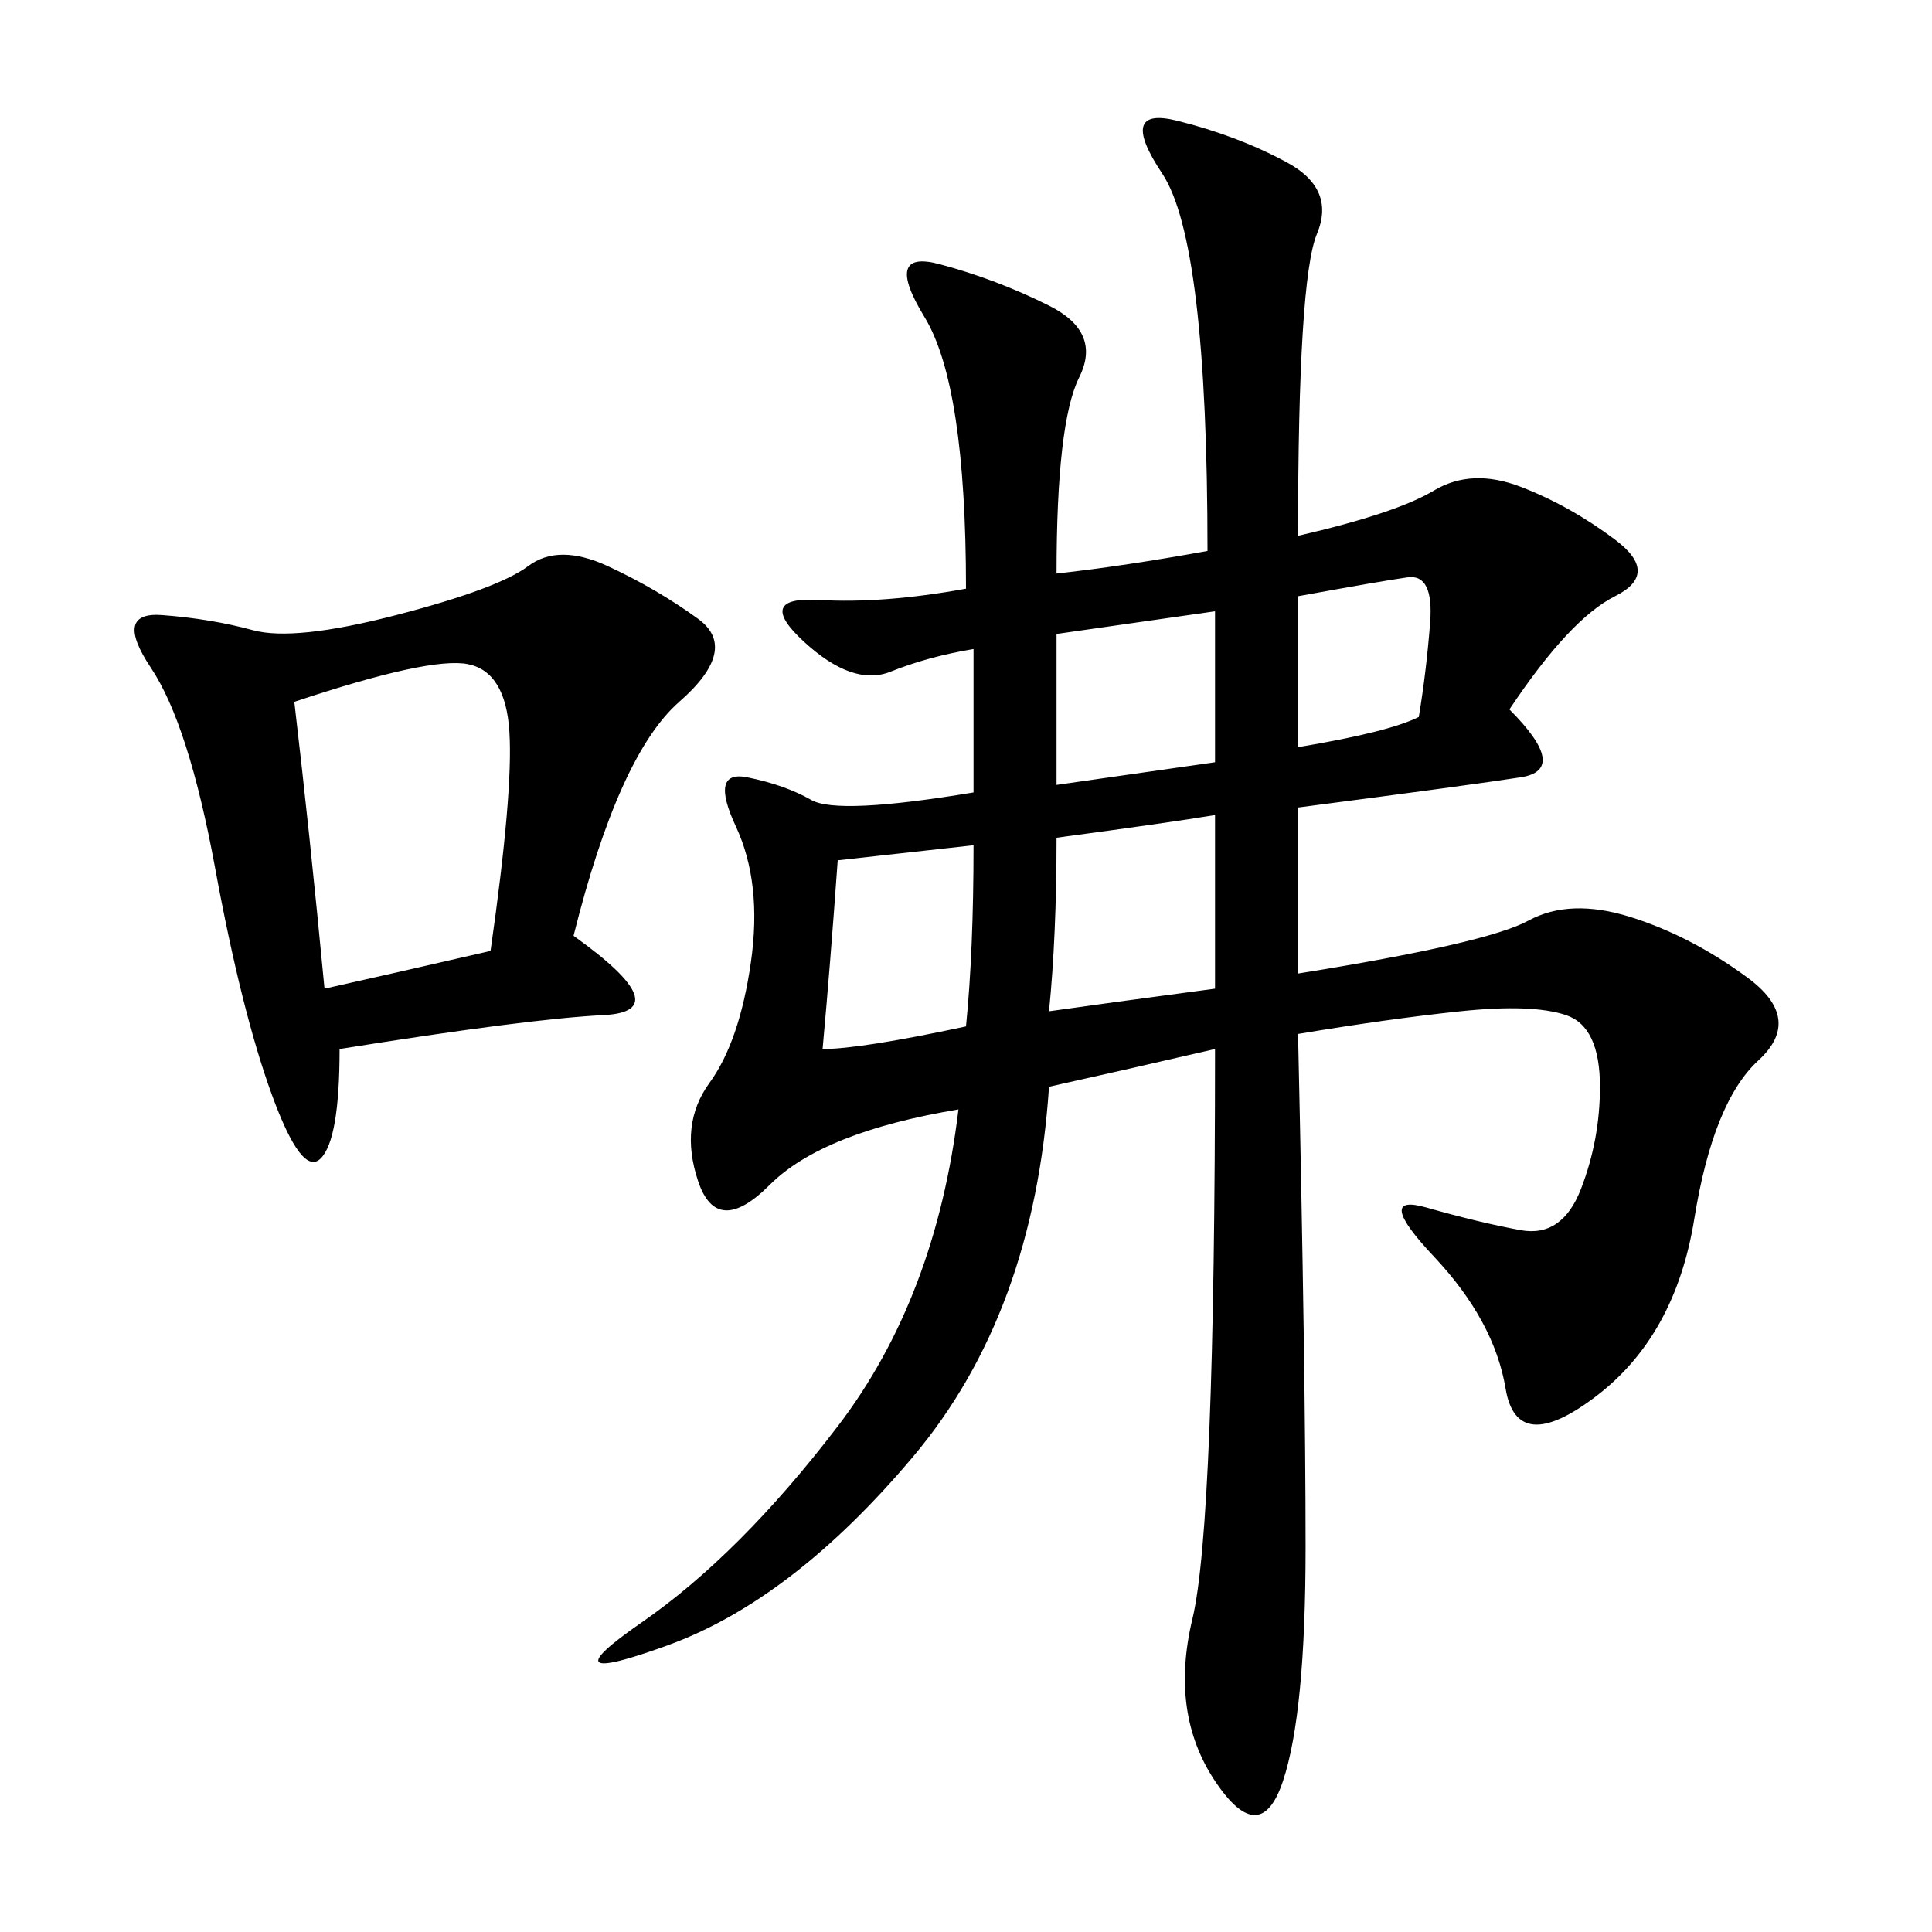 <svg xmlns="http://www.w3.org/2000/svg" xmlns:xlink="http://www.w3.org/1999/xlink" width="300" height="300"><path d="M201.56 83.20Q216.80 79.69 222.66 76.17Q228.52 72.66 236.13 75.59Q243.75 78.52 250.78 83.79Q257.81 89.06 250.78 92.58Q243.75 96.09 234.38 110.16L234.38 110.16Q243.75 119.53 236.13 120.70Q228.52 121.88 201.56 125.39L201.56 125.39L201.56 151.17Q230.86 146.48 237.30 142.97Q243.75 139.45 253.13 142.38Q262.50 145.31 271.29 151.76Q280.08 158.20 273.05 164.65Q266.02 171.09 263.09 189.26Q260.16 207.42 247.85 216.80Q235.55 226.17 233.79 215.63Q232.03 205.08 222.66 195.12Q213.28 185.16 221.48 187.50Q229.69 189.84 236.13 191.02Q242.58 192.19 245.51 184.57Q248.44 176.95 248.44 168.75L248.44 168.75Q248.44 159.38 243.16 157.62Q237.89 155.86 226.76 157.03Q215.63 158.20 201.56 160.55L201.56 160.55Q202.73 213.28 202.73 240.23L202.73 240.23Q202.73 266.02 199.22 276.56Q195.70 287.11 188.67 276.56Q181.64 266.02 185.16 251.37Q188.67 236.72 188.67 162.89L188.67 162.89Q173.44 166.41 162.89 168.75L162.89 168.75Q160.55 203.91 141.80 226.17Q123.05 248.44 103.71 255.47Q84.38 262.50 99.61 251.95Q114.84 241.41 130.08 221.48Q145.31 201.56 148.83 172.27L148.83 172.27Q127.73 175.78 119.53 183.98Q111.33 192.19 108.40 183.40Q105.47 174.61 110.16 168.16Q114.84 161.72 116.60 149.41Q118.36 137.11 114.26 128.32Q110.16 119.53 116.02 120.70Q121.88 121.88 125.98 124.22Q130.08 126.56 151.17 123.05L151.17 123.05L151.17 100.78Q144.14 101.95 138.28 104.30Q132.42 106.64 124.80 99.61Q117.19 92.58 127.15 93.16Q137.11 93.75 150 91.41L150 91.41Q150 59.77 143.55 49.22Q137.11 38.67 145.90 41.02Q154.69 43.36 162.89 47.46Q171.09 51.56 167.58 58.59Q164.06 65.63 164.06 89.06L164.06 89.06Q174.61 87.89 187.50 85.55L187.50 85.55Q187.50 37.50 180.47 26.95Q173.44 16.41 182.81 18.75Q192.19 21.09 199.80 25.20Q207.42 29.30 204.49 36.33Q201.56 43.36 201.56 83.20L201.56 83.20ZM89.06 145.31Q105.47 157.03 93.75 157.62Q82.03 158.20 52.73 162.89L52.73 162.89Q52.73 176.95 49.80 179.88Q46.88 182.81 42.19 169.92Q37.50 157.03 33.40 134.77Q29.30 112.50 23.44 103.71Q17.58 94.92 25.20 95.51Q32.81 96.09 39.26 97.85Q45.70 99.61 61.52 95.51Q77.34 91.41 82.03 87.89Q86.72 84.38 94.34 87.89Q101.95 91.41 108.40 96.09Q114.84 100.78 105.47 108.98Q96.09 117.19 89.06 145.31L89.06 145.31ZM45.70 108.98Q48.05 128.91 50.39 153.52L50.39 153.52Q60.94 151.17 76.17 147.66L76.17 147.66Q79.69 123.05 79.10 113.67Q78.52 104.30 72.66 103.13Q66.80 101.95 45.70 108.98L45.70 108.98ZM164.06 130.08Q164.06 145.31 162.89 157.03L162.89 157.03Q171.09 155.86 188.67 153.52L188.67 153.52L188.67 126.56Q181.64 127.73 164.06 130.08L164.06 130.08ZM130.08 133.59Q128.91 150 127.73 162.89L127.73 162.89Q133.59 162.89 150 159.38L150 159.38Q151.17 147.66 151.17 131.25L151.17 131.25L130.08 133.59ZM164.06 98.44L164.06 121.88L188.67 118.36L188.67 94.92L164.06 98.44ZM201.56 92.58L201.56 116.02Q215.63 113.67 220.31 111.33L220.31 111.33Q221.48 104.30 222.07 96.68Q222.66 89.06 218.55 89.65Q214.45 90.23 201.56 92.58L201.56 92.58Z"/></svg>